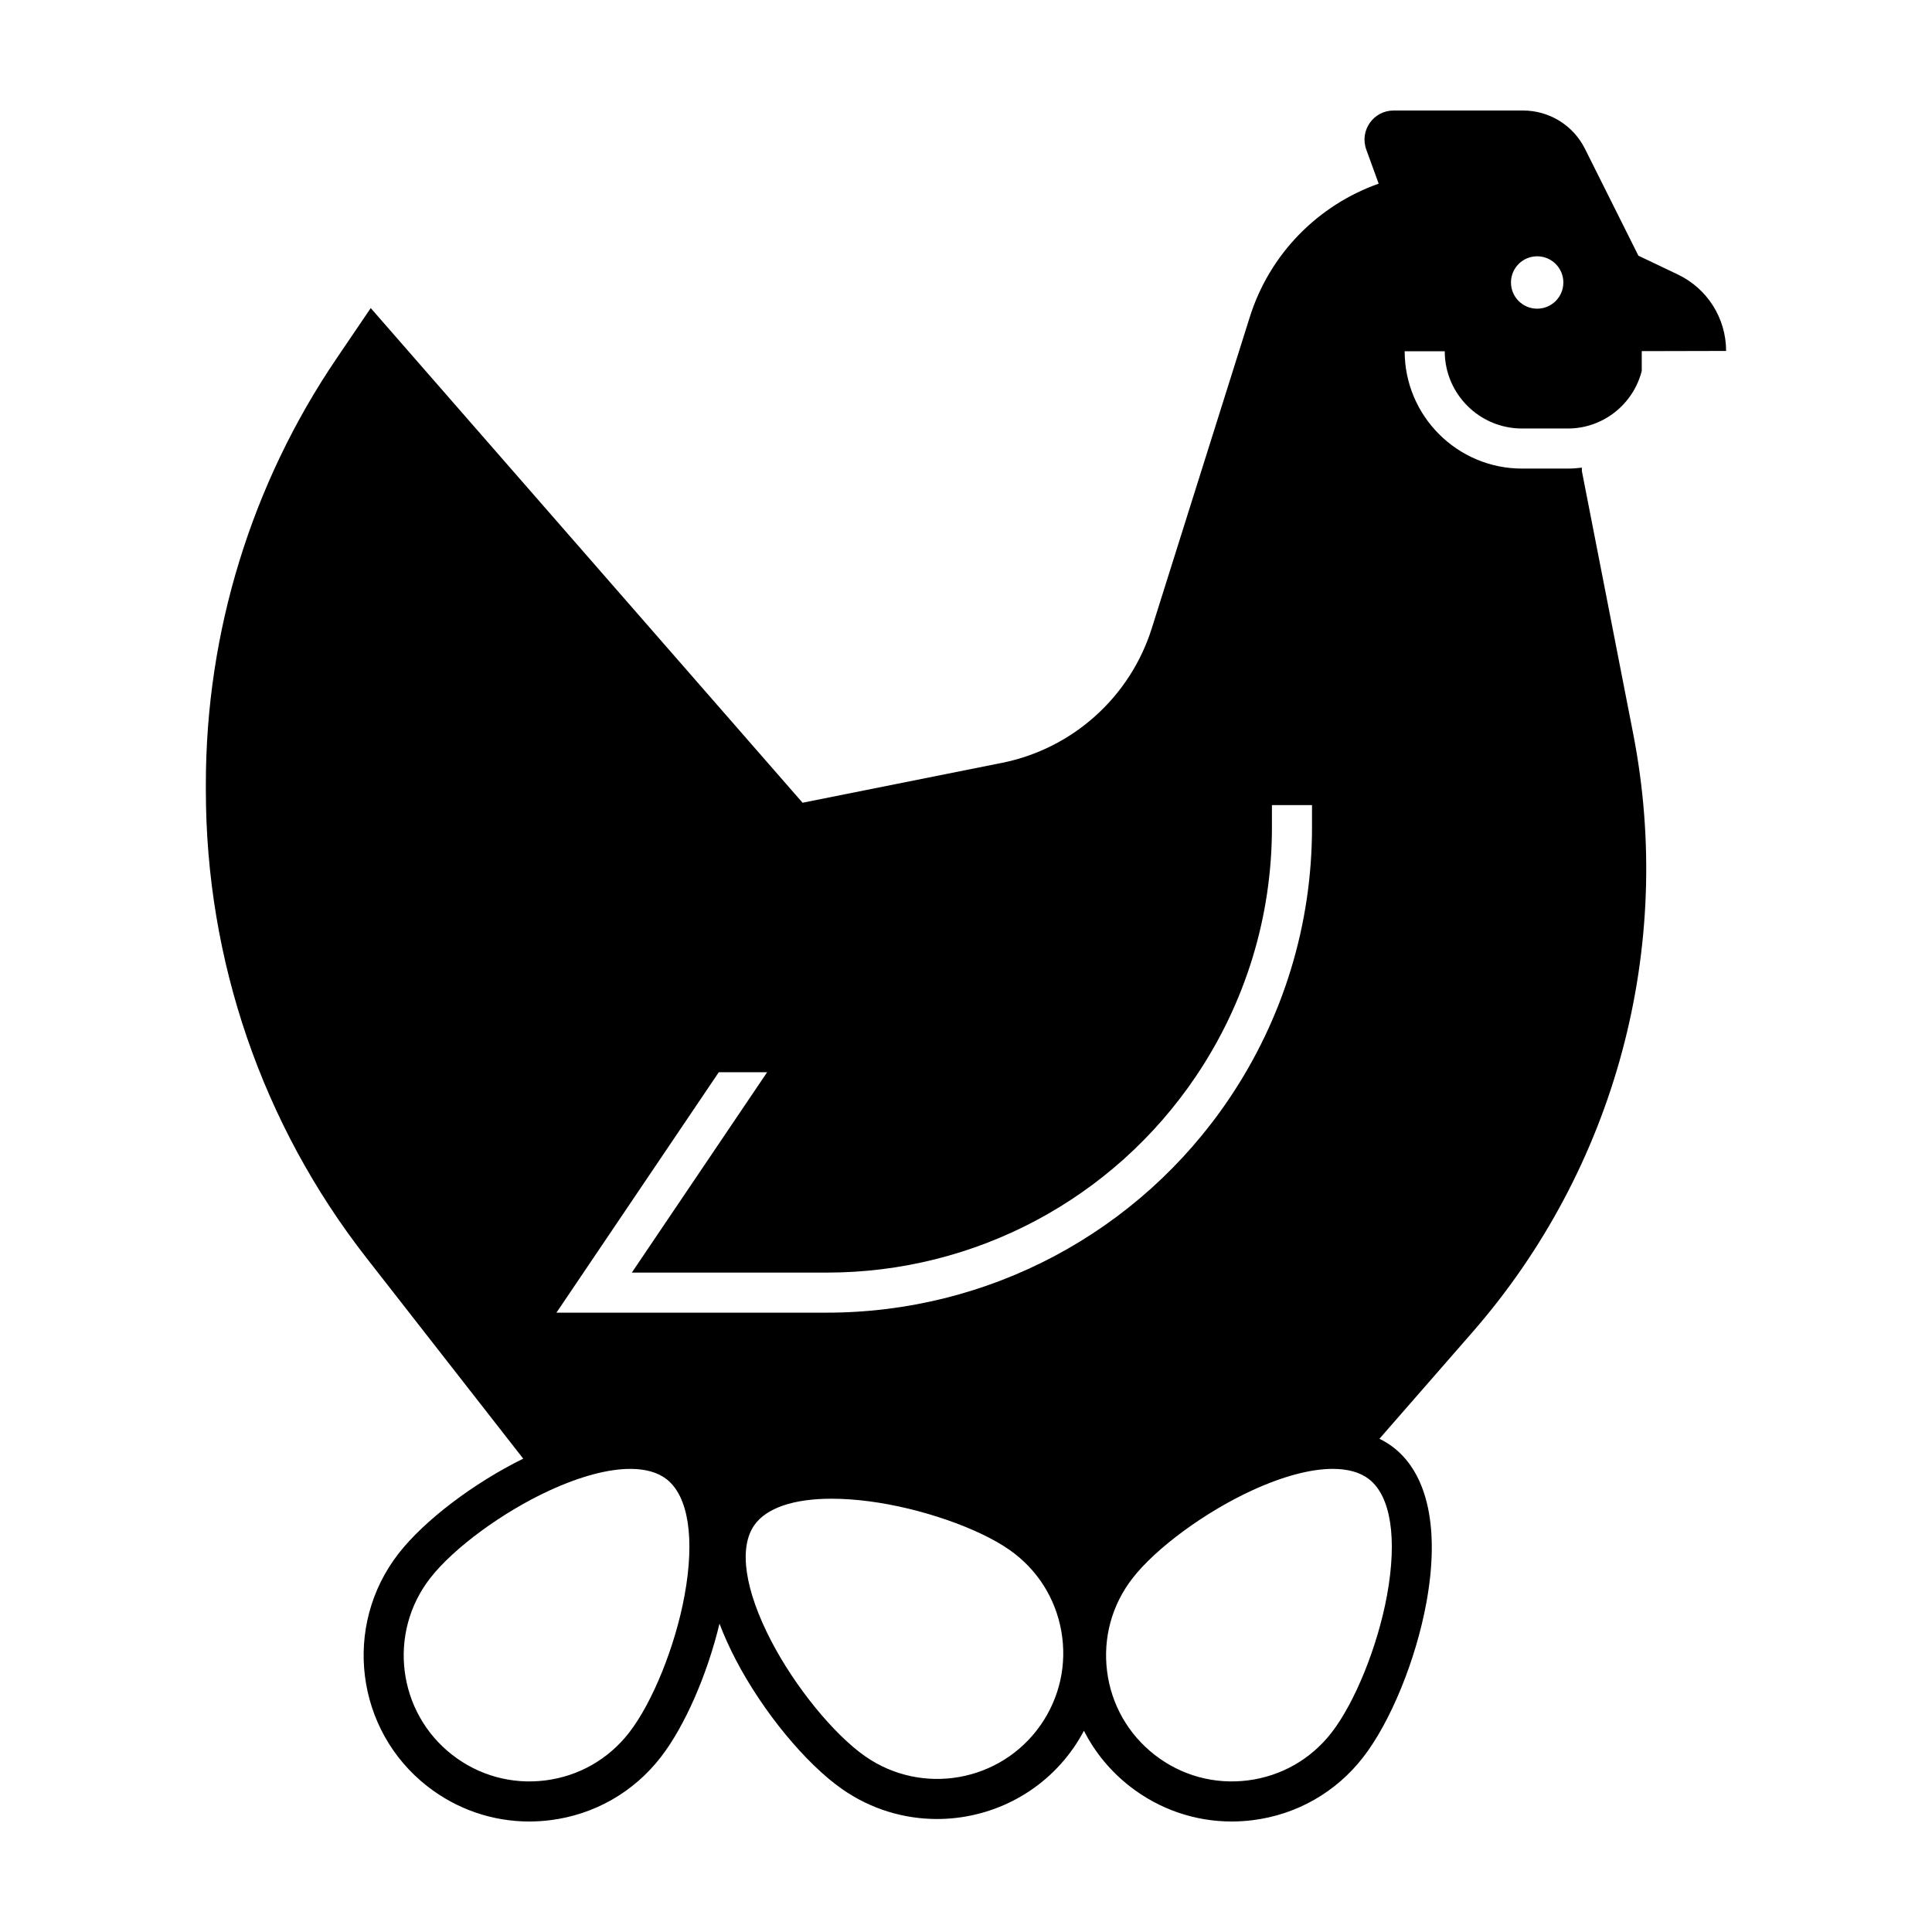 <?xml version="1.0" encoding="UTF-8"?>
<!-- The Best Svg Icon site in the world: iconSvg.co, Visit us! https://iconsvg.co -->
<svg fill="#000000" width="800px" height="800px" version="1.1" viewBox="144 144 512 512" xmlns="http://www.w3.org/2000/svg">
 <path d="m563.21 268.82v-0.887c-1.219 0.145-2.457 0.246-3.719 0.246h-12.148c-17.145 0-31.09-13.945-31.09-31.09h10.621c0 11.289 9.184 20.469 20.477 20.469h12.148c9.438 0 17.367-6.508 19.582-15.266v-5.238l22.355-0.051c0-8.652-4.973-16.531-12.781-20.254l-10.461-4.988-14.176-28.355c-3.106-6.199-9.441-10.117-16.379-10.117h-34.316c-5.352 0-9.074 5.316-7.246 10.344l3.285 9.039c-15.973 5.652-28.844 18.5-34.145 35.32l-25.977 82.5c-5.75 18.254-20.98 31.93-39.746 35.684l-52.805 10.559-114.44-131.09-9.059 13.352c-22.57 33.266-34.637 72.547-34.637 112.75v1.672c0 45.105 14.973 88.609 42.543 123.91 19.793 25.348 39.465 50.543 41.559 53.227-13.195 6.508-26.234 16.395-33.051 25.172-14.883 19.156-11.41 46.848 7.742 61.73 7.809 6.055 17.191 9.258 26.91 9.258 1.844 0 3.703-0.117 5.562-0.348 11.656-1.461 22.051-7.375 29.262-16.656 6.375-8.203 12.348-21.914 15.594-35.434 1.168 3.102 2.613 6.316 4.344 9.629 7.148 13.699 18.477 27.457 28.172 34.234 7.656 5.344 16.434 7.914 25.129 7.914 13.895 0 27.582-6.555 36.129-18.781 1.039-1.484 1.969-3.031 2.805-4.609 2.898 5.707 7.039 10.75 12.242 14.793 7.805 6.055 17.199 9.258 26.914 9.258 1.844 0 3.703-0.117 5.562-0.348 11.656-1.461 22.051-7.375 29.262-16.656 7.262-9.34 14.008-25.836 16.781-41.035 3.535-19.367 0.449-33.953-8.699-41.059-1.16-0.902-2.41-1.672-3.75-2.328l24.637-28.227c37.941-43.473 53.664-102.04 42.598-158.68zm-11.844-56.898c3.836 0 6.941 3.109 6.941 6.941 0 3.836-3.109 6.941-6.941 6.941-3.836 0-6.941-3.109-6.941-6.941 0-3.836 3.109-6.941 6.941-6.941zm-216.88 216.23h12.812l-35.855 53.098h51.695c39.285 0 75.848-19.453 97.805-52.035 13.168-19.547 20.133-42.336 20.133-65.902v-5.953h10.621v5.953c0 25.688-7.586 50.531-21.945 71.84-23.93 35.512-63.781 56.715-106.61 56.715h-71.676zm-9.062 138.61c-2.457 13.461-8.508 28.441-14.723 36.43-5.473 7.039-13.355 11.527-22.199 12.637-8.844 1.113-17.594-1.293-24.633-6.762-14.531-11.289-17.164-32.301-5.875-46.828 6.207-7.992 19.23-17.551 31.664-23.262 8.254-3.789 15.582-5.707 21.391-5.707 3.984 0 7.25 0.902 9.602 2.731 5.785 4.496 7.523 15.703 4.773 30.762zm94.328 34.426c-10.539 15.086-31.387 18.777-46.473 8.246-8.293-5.793-18.512-18.312-24.836-30.441-7.082-13.574-8.742-24.797-4.551-30.797 3.211-4.594 10.465-7.023 20.5-7.023 3.078 0 6.418 0.227 9.984 0.695 13.566 1.773 28.84 7.055 37.129 12.848 7.309 5.106 12.191 12.75 13.75 21.527 1.555 8.777-0.395 17.637-5.504 24.945zm91.824-34.426c-2.457 13.461-8.508 28.441-14.723 36.43-5.473 7.039-13.355 11.527-22.199 12.637-8.852 1.113-17.594-1.293-24.633-6.762-7.039-5.473-11.527-13.355-12.637-22.199s1.289-17.594 6.762-24.633c6.207-7.992 19.23-17.551 31.664-23.262 8.254-3.789 15.582-5.707 21.391-5.707 3.984 0 7.25 0.902 9.602 2.731 5.785 4.5 7.523 15.707 4.773 30.766z"/>
</svg>